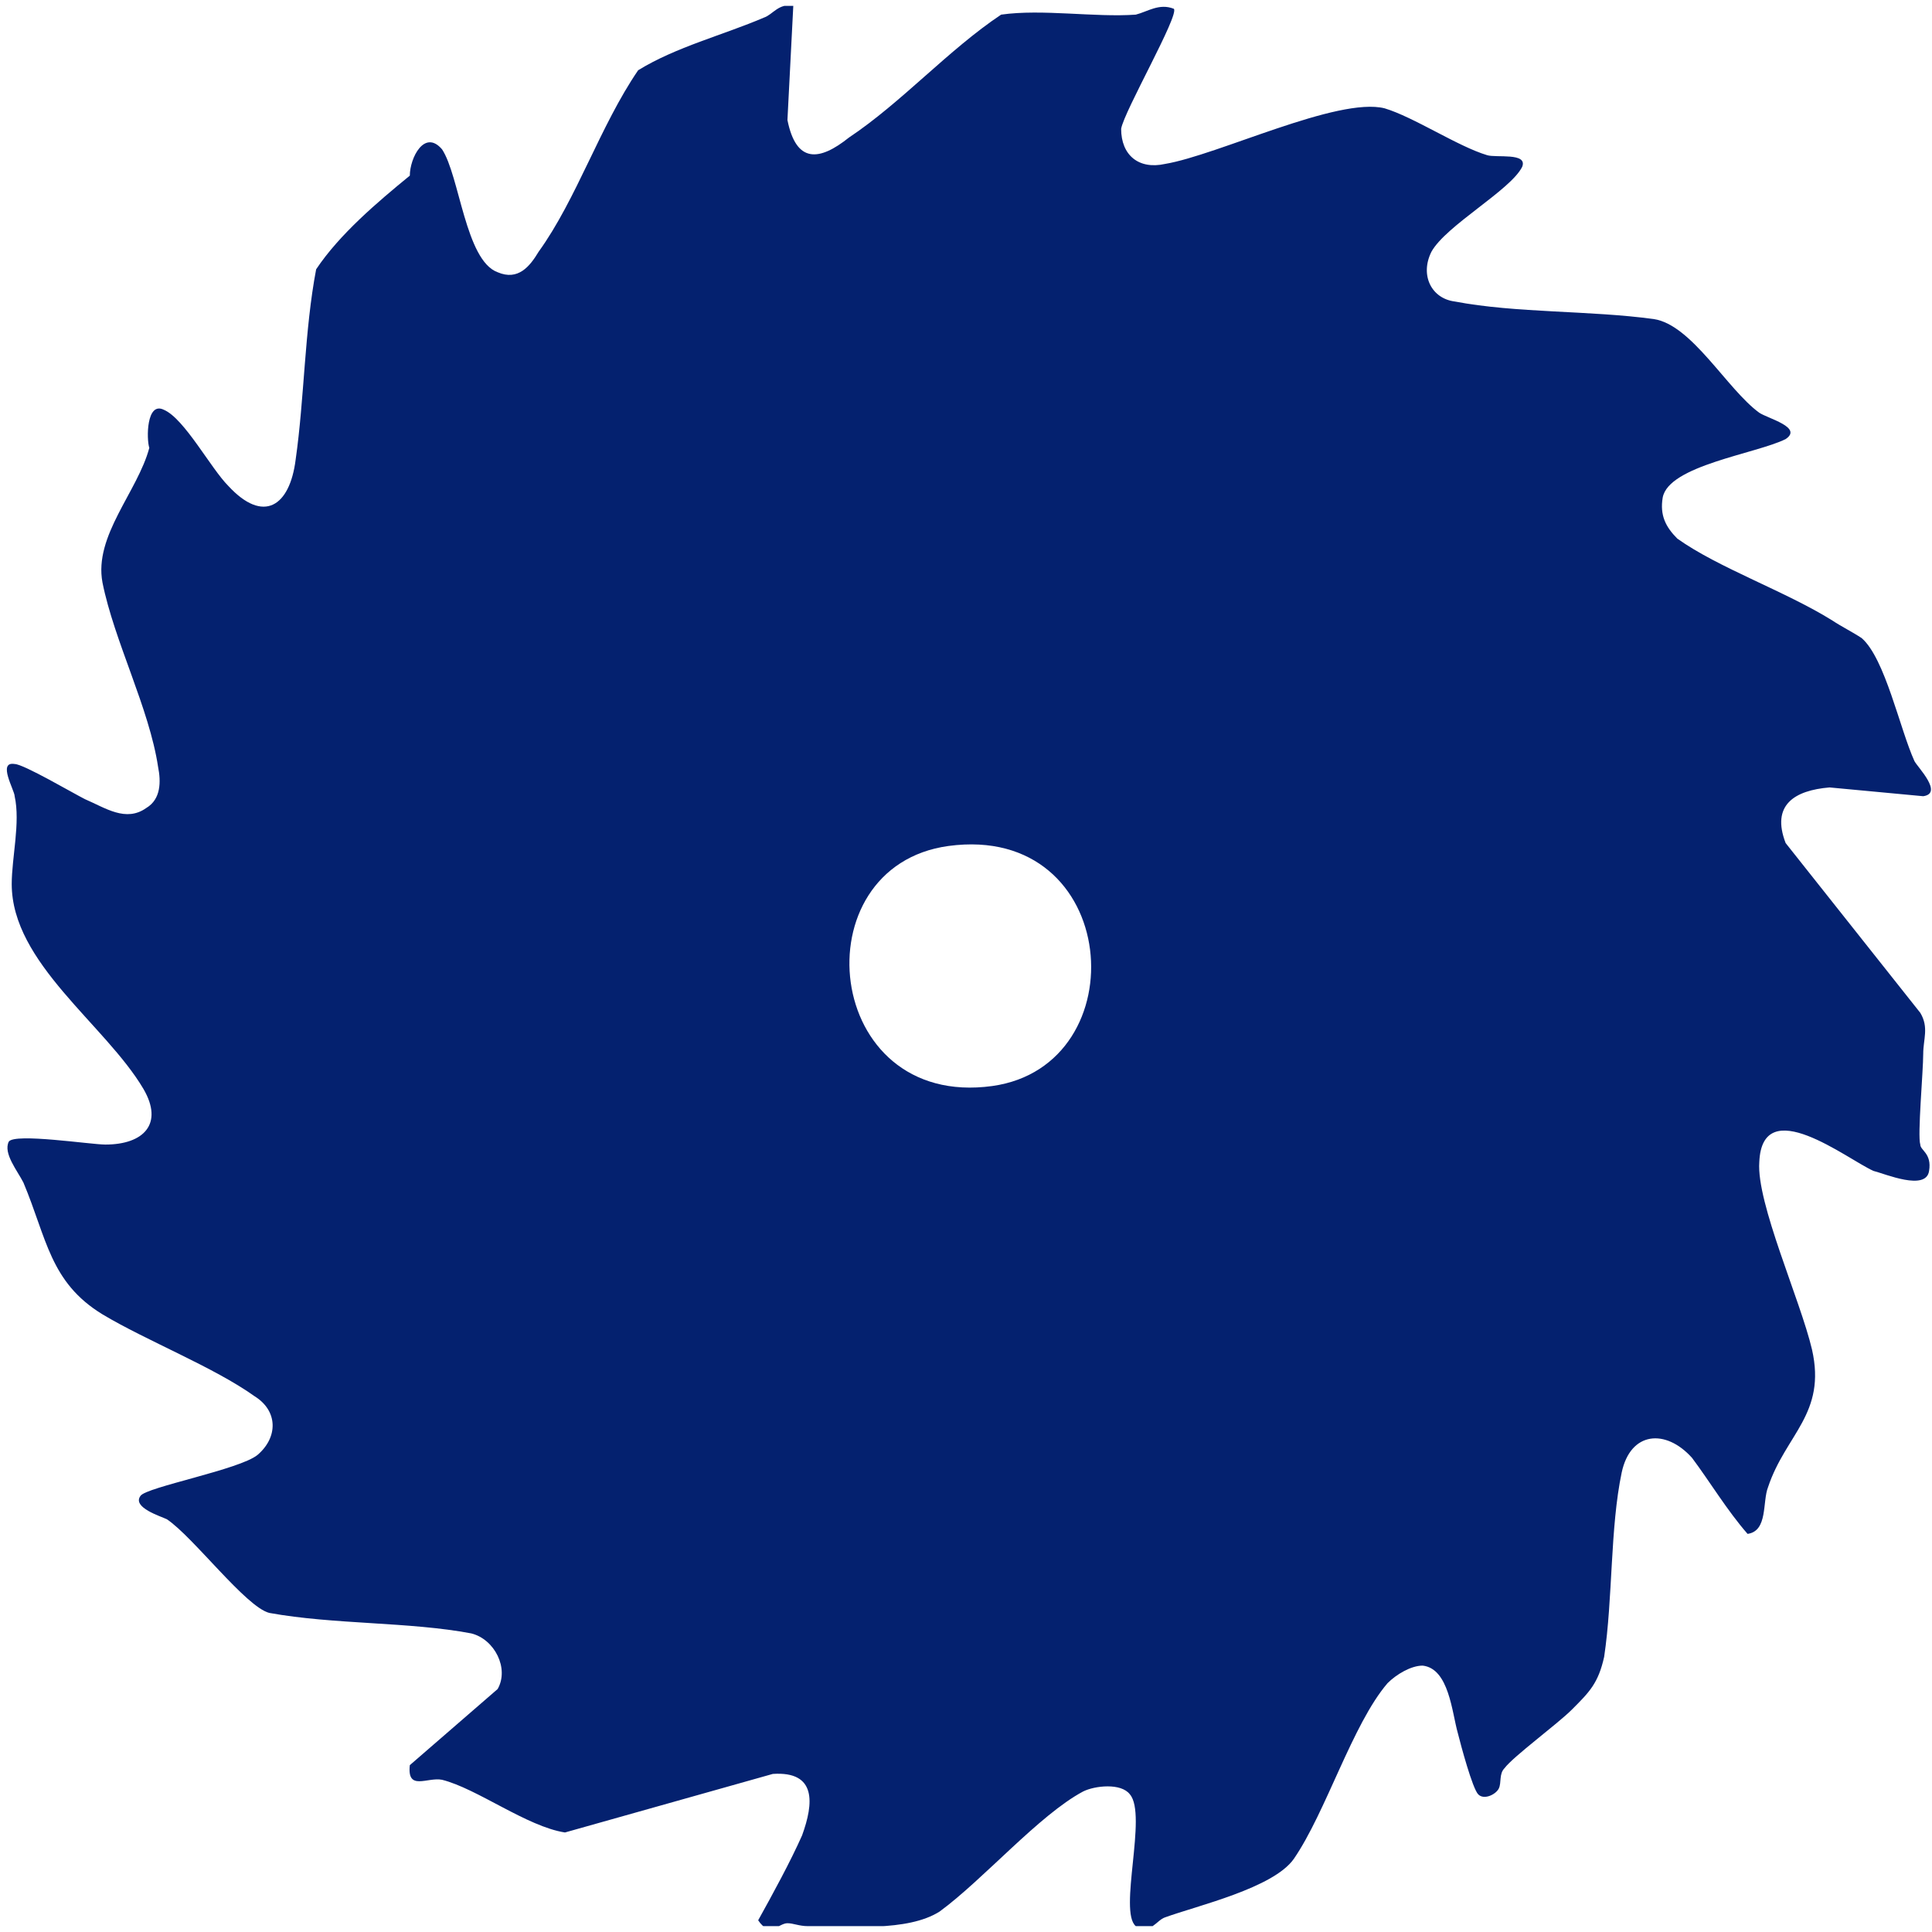 <?xml version="1.0" encoding="UTF-8"?> <svg xmlns="http://www.w3.org/2000/svg" xmlns:xlink="http://www.w3.org/1999/xlink" version="1.1" id="Capa_1" x="0px" y="0px" viewBox="0 0 66 66" style="enable-background:new 0 0 66 66;" xml:space="preserve"> <style type="text/css"> .st0{clip-path:url(#SVGID_1_);fill:#04216F;} </style> <g> <defs> <rect id="SVGID_3_" y="0.2" width="66" height="65.6"></rect> </defs> <clipPath id="SVGID_1_"> <use xlink:href="#SVGID_3_" style="overflow:visible;"></use> </clipPath> <path class="st0" d="M27.1,0.2l-0.2,3.9C27.2,5.6,28,5.5,29,4.7c1.8-1.2,3.4-3,5.2-4.2c1.4-0.2,3.2,0.1,4.6,0 c0.4-0.1,0.8-0.4,1.3-0.2c0.2,0.2-1.7,3.5-1.8,4.1c0,0.9,0.6,1.4,1.5,1.2c1.8-0.3,5.9-2.3,7.5-1.9c1,0.3,2.5,1.3,3.5,1.6 c0.3,0.1,1.4-0.1,1.2,0.4c-0.4,0.8-2.6,2-3.1,2.9c-0.4,0.8,0,1.6,0.8,1.7c2.1,0.4,4.6,0.3,6.8,0.6c1.3,0.2,2.5,2.4,3.6,3.2 c0.3,0.2,1.5,0.5,0.9,0.9C60,15.5,57,15.9,56.8,17c-0.1,0.6,0.1,1,0.5,1.4c1.4,1,3.7,1.8,5.3,2.8c0.3,0.2,0.7,0.4,1,0.6 c0.8,0.7,1.3,3.1,1.8,4.2c0.1,0.2,1,1.1,0.3,1.2l-3.2-0.3c-1.2,0.1-2,0.6-1.5,1.9l4.6,5.8c0.3,0.5,0.1,0.9,0.1,1.4 c0,0.6-0.2,2.8-0.1,3.1c0,0.2,0.4,0.3,0.3,0.9c-0.1,0.7-1.5,0.1-1.9,0c-0.9-0.4-3.8-2.7-3.9-0.3c-0.1,1.4,1.4,4.7,1.8,6.4 c0.5,2.2-0.9,2.9-1.5,4.7c-0.2,0.5,0,1.5-0.7,1.6c-0.7-0.8-1.3-1.8-1.9-2.6c-0.9-1-2.1-0.9-2.4,0.5c-0.4,1.9-0.3,4.3-0.6,6.3 c-0.2,0.9-0.5,1.2-1.1,1.8c-0.5,0.5-2,1.6-2.3,2c-0.2,0.2-0.1,0.5-0.2,0.7c-0.1,0.2-0.5,0.4-0.7,0.2c-0.2-0.2-0.6-1.7-0.7-2.1 c-0.2-0.7-0.3-2.2-1.2-2.3c-0.4,0-0.9,0.3-1.2,0.6c-1.2,1.4-2.1,4.4-3.2,6c-0.7,1-3.3,1.6-4.4,2c-0.3,0.1-0.5,0.6-1,0.3 c-0.6-0.5,0.4-3.8-0.2-4.5c-0.3-0.4-1.2-0.3-1.6-0.1c-1.5,0.8-3.4,3-4.9,4.1c-1.1,0.7-3.1,0.5-4.5,0.5c-0.3,0-0.5-0.1-0.7-0.1 c-0.3,0-0.6,0.5-1-0.1c0.5-0.9,1.1-2,1.5-2.9c0.4-1.1,0.5-2.2-1-2.1l-7.1,2c-1.3-0.2-3-1.5-4.2-1.8c-0.5-0.1-1.2,0.4-1.1-0.5l3-2.6 c0.4-0.7-0.1-1.7-0.9-1.9c-2.1-0.4-4.7-0.3-6.9-0.7c-0.8-0.2-2.6-2.6-3.5-3.2c-0.2-0.1-1.2-0.4-0.9-0.8c0.2-0.3,3.4-0.9,4-1.4 c0.7-0.6,0.7-1.5-0.1-2c-1.4-1-3.7-1.9-5.2-2.8c-1.8-1.1-1.9-2.6-2.7-4.5c-0.2-0.4-0.7-1-0.5-1.4c0.2-0.3,2.8,0.1,3.3,0.1 c1.3,0,2-0.7,1.3-1.9c-1.3-2.2-4.5-4.3-4.5-7c0-0.9,0.3-2.1,0.1-3c0-0.2-0.6-1.2,0-1.1c0.3,0,2,1,2.4,1.2c0.7,0.3,1.4,0.8,2.1,0.3 c0.5-0.3,0.5-0.9,0.4-1.4c-0.3-2-1.5-4.3-1.9-6.3c-0.3-1.6,1.2-3.1,1.6-4.6C5,15,5,13.7,5.6,14c0.7,0.3,1.6,2,2.2,2.6 c1.2,1.3,2.1,0.7,2.3-0.9c0.3-2.1,0.3-4.4,0.7-6.5C11.6,8,12.9,6.9,14,6c0-0.6,0.5-1.6,1.1-0.9c0.6,0.9,0.8,3.8,1.9,4.2 c0.7,0.3,1.1-0.2,1.4-0.7c1.3-1.8,2.1-4.3,3.4-6.2c1.3-0.8,2.9-1.2,4.3-1.8C26.4,0.5,26.6,0.1,27.1,0.2 M32.4,28.9 c-5.1,0.7-4.3,9,1.5,8.2C38.9,36.4,38.3,28.1,32.4,28.9"></path> </g> </svg> 